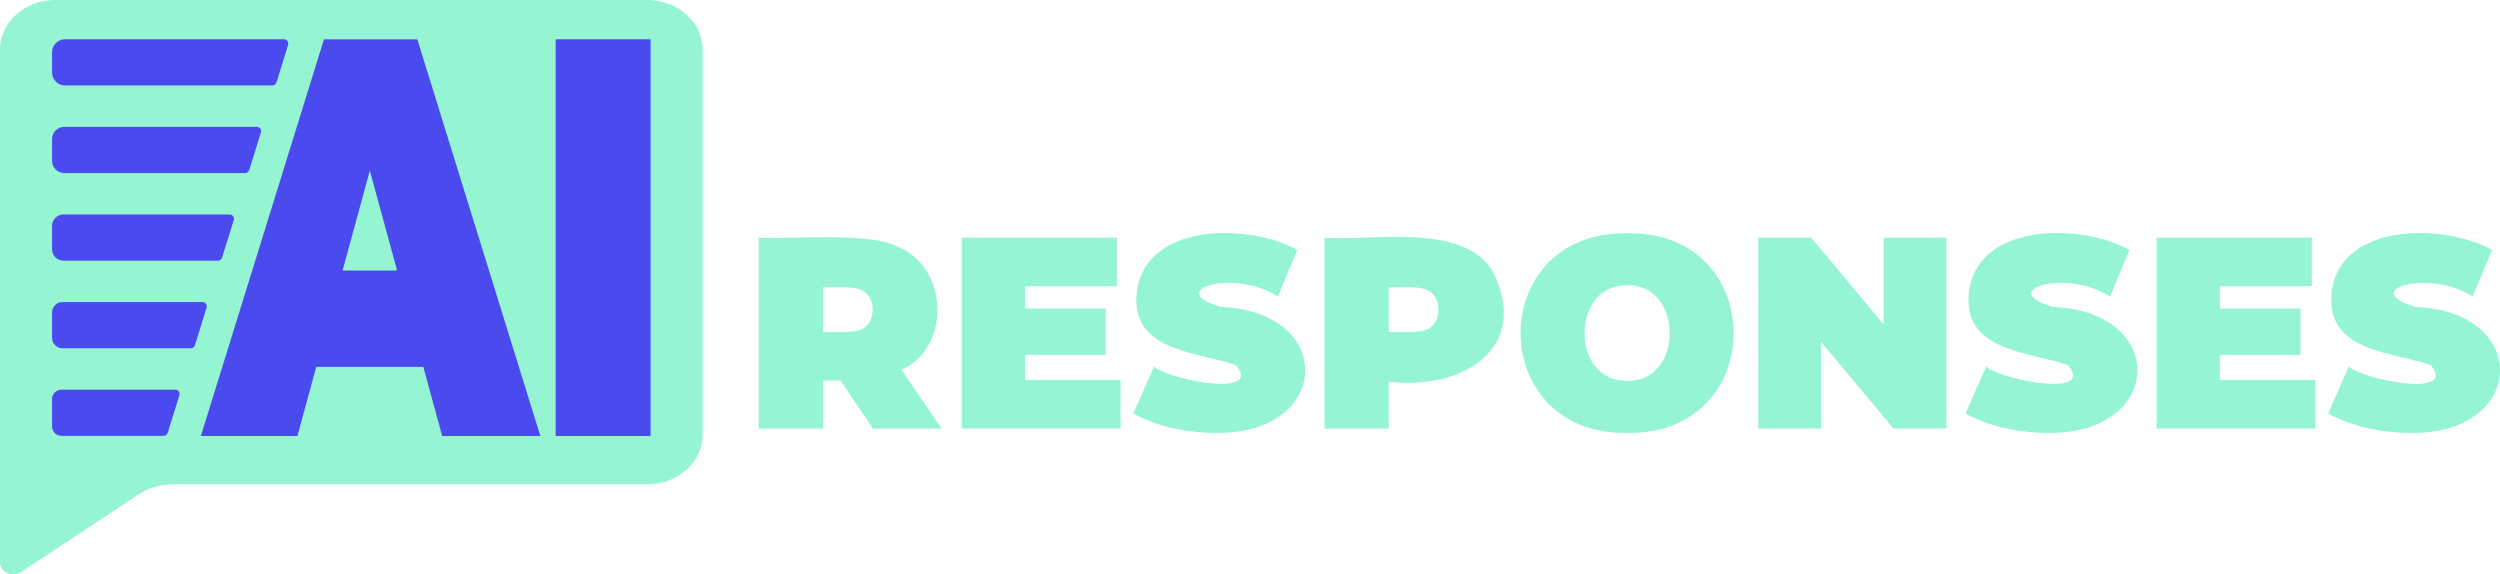 <?xml version="1.0" encoding="UTF-8"?> <svg xmlns="http://www.w3.org/2000/svg" width="444" height="102" viewBox="0 0 444 102" fill="none"> <g clip-path="url(#clip0_517_27)"> <path d="M124.788 8.815V77.209C124.788 82.075 120.386 86.023 114.946 86.023H30.648C28.488 86.023 26.382 86.645 24.639 87.789L3.758 101.583C2.205 102.614 -0.008 101.613 -0.008 99.885V8.815C-2.80311e-07 3.949 4.402 0 9.842 0H114.946C120.378 0 124.788 3.949 124.788 8.815Z" fill="#95F5D3"></path> <path d="M74.115 6.98H57.537L35.671 77.436H52.817L56.166 65.158H75.183L78.532 77.436H95.966L74.115 6.98ZM60.841 48.044L65.682 30.302L70.524 48.044H60.841Z" fill="#4B4AEF"></path> <path d="M98.686 77.436V6.98H115.544V77.436H98.686Z" fill="#4B4AEF"></path> <path d="M51.173 7.958L49.097 14.651C48.998 14.969 48.703 15.181 48.369 15.181H11.554C10.281 15.181 9.244 14.143 9.244 12.87V9.285C9.244 8.011 10.281 6.973 11.554 6.973H50.445C50.953 6.973 51.317 7.466 51.173 7.958Z" fill="#4B4AEF"></path> <path d="M46.339 23.518L44.263 30.203C44.164 30.521 43.869 30.734 43.535 30.734H11.418C10.213 30.734 9.244 29.764 9.244 28.558V24.708C9.244 23.503 10.213 22.533 11.418 22.533H45.619C46.127 22.533 46.49 23.026 46.346 23.518H46.339Z" fill="#4B4AEF"></path> <path d="M41.513 39.078L39.437 45.763C39.338 46.081 39.042 46.293 38.709 46.293H11.267C10.153 46.293 9.244 45.384 9.244 44.27V40.116C9.244 38.995 10.153 38.093 11.267 38.093H40.793C41.3 38.093 41.664 38.585 41.52 39.078H41.513Z" fill="#4B4AEF"></path> <path d="M36.694 54.631L34.618 61.323C34.519 61.641 34.224 61.853 33.89 61.853H11.107C10.077 61.853 9.244 61.02 9.244 59.989V55.51C9.244 54.479 10.077 53.645 11.107 53.645H35.966C36.474 53.645 36.838 54.138 36.694 54.631Z" fill="#4B4AEF"></path> <path d="M31.86 70.19L29.784 76.875C29.685 77.194 29.39 77.406 29.056 77.406H10.918C9.994 77.406 9.244 76.655 9.244 75.731V70.88C9.244 69.955 9.994 69.205 10.918 69.205H31.14C31.648 69.205 32.011 69.698 31.867 70.19H31.86Z" fill="#4B4AEF"></path> <path d="M160.118 65.688C169.043 61.596 168.444 47.256 159.269 43.754C154.458 41.155 140.252 42.534 134.743 42.208V76.117H146.169V67.591H149.283L155.034 76.117H167.232L160.118 65.688ZM153.844 57.905C152.511 59.428 148.162 58.867 146.169 58.966V51.023C148.177 51.121 152.503 50.56 153.844 52.091C155.359 53.395 155.359 56.601 153.844 57.905Z" fill="#95F5D3"></path> <path d="M199.001 67.492V76.117H170.816V42.208H198.372V50.833H182.052V54.804H196.387V63.035H182.052V67.492H199.001Z" fill="#95F5D3"></path> <path d="M216.049 76.89C211.139 76.913 205.206 75.753 201.282 73.404L204.964 65.074C206.858 67.242 224.406 70.91 219.541 64.877C213.01 62.482 201.509 62.611 201.82 52.864C202.403 39.624 221.299 39.389 230.391 44.383L226.951 52.667C219.291 47.68 206.494 51.462 216.806 54.509C237.362 55.365 236.483 77.095 216.056 76.89H216.049Z" fill="#95F5D3"></path> <path d="M265.1 48.188C259.849 39.449 243.741 42.852 235.225 42.208V76.117H246.651V67.788C259.561 69.341 272.04 61.967 265.1 48.188ZM254.326 57.905C253 59.428 248.636 58.867 246.651 58.966V51.023C248.658 51.121 252.985 50.56 254.326 52.091C255.849 53.395 255.849 56.601 254.326 57.905Z" fill="#95F5D3"></path> <path d="M289.027 76.89C263.759 77.315 263.721 41.048 288.981 41.427C314.181 41.011 314.212 77.246 289.027 76.89ZM288.981 67.636C299.058 67.909 299.058 50.409 288.981 50.681C278.897 50.409 278.897 67.909 288.981 67.636Z" fill="#95F5D3"></path> <path d="M345.685 42.208V76.117H336.29L323.41 60.701V76.117H312.272V42.208H321.667L334.548 57.632V42.208H345.685Z" fill="#95F5D3"></path> <path d="M363.839 76.89C358.929 76.913 352.997 75.753 349.072 73.404L352.754 65.074C354.648 67.242 372.196 70.91 367.332 64.877C360.801 62.482 349.299 62.611 349.61 52.864C350.193 39.624 369.09 39.389 378.182 44.383L374.742 52.667C367.082 47.68 354.285 51.462 364.597 54.509C385.152 55.365 384.273 77.095 363.846 76.89H363.839Z" fill="#95F5D3"></path> <path d="M411.201 67.492V76.117H383.023V42.208H410.572V50.833H394.252V54.804H408.587V63.035H394.252V67.492H411.201Z" fill="#95F5D3"></path> <path d="M428.248 76.89C423.338 76.913 417.398 75.753 413.481 73.404L417.163 65.074C419.058 67.242 436.605 70.91 431.741 64.877C425.21 62.482 413.708 62.611 414.019 52.864C414.603 39.624 433.499 39.389 442.591 44.383L439.151 52.667C431.491 47.68 418.694 51.462 429.006 54.509C449.561 55.365 448.682 77.095 428.256 76.89H428.248Z" fill="#95F5D3"></path> </g> <defs> <clipPath id="clip0_517_27"> <rect width="444" height="102" fill="white"></rect> </clipPath> </defs> </svg> 